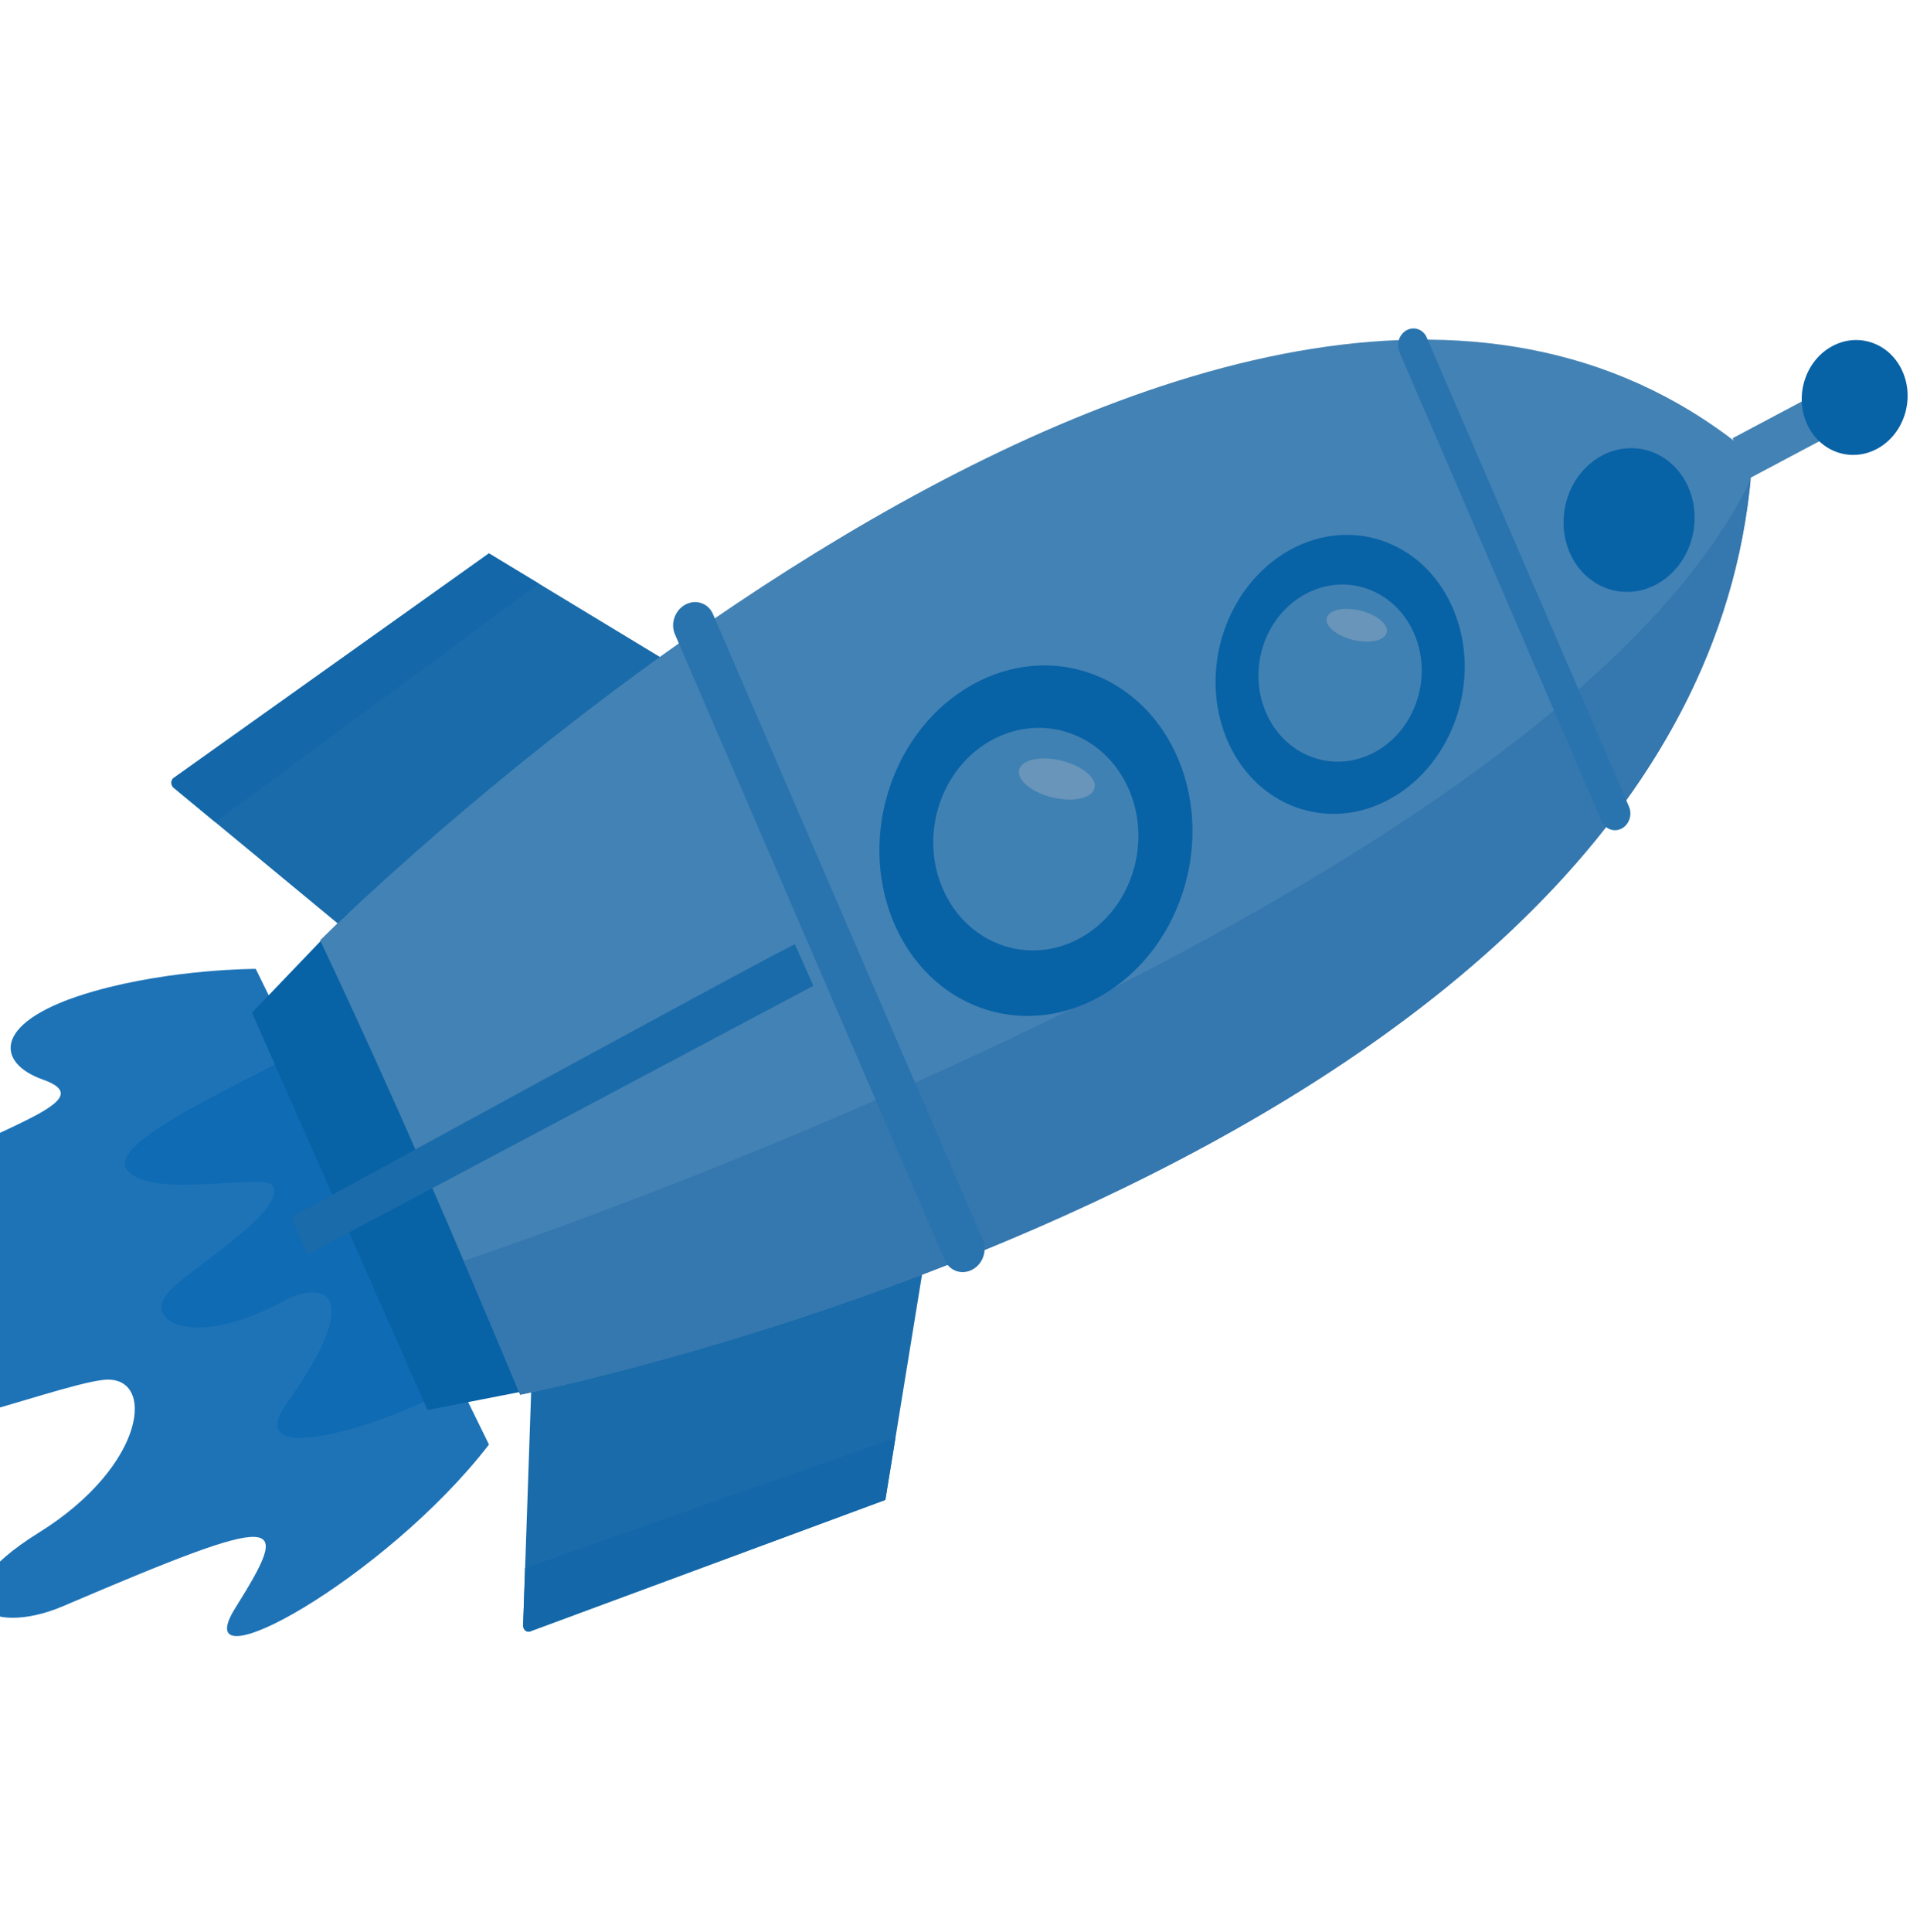 <svg xmlns="http://www.w3.org/2000/svg" fill="none" viewBox="0 0 168 169" height="169" width="168">
<g clip-path="url(#clip0_531_839)">
<path fill="#1E73B7" d="M22.384 84.756C22.384 84.756 15.115 84.744 8.192 86.721C-0.675 89.253 -0.477 92.938 3.75 94.439C8.681 96.189 1.109 98.146 -6.948 102.514C-14.435 106.572 -17.413 112.74 -13.996 112.404C5.704 110.469 -10.626 120.051 -11.133 123.747C-11.694 127.841 4.355 121.269 9.011 120.714C13.668 120.16 12.916 128.154 3.402 134.07C-6.112 139.987 -1.075 143.324 5.525 140.503C25.092 132.141 25.594 132.655 20.579 140.683C16.113 147.833 33.709 138.116 42.787 126.368L25.58 91.285L22.378 84.755L22.384 84.756Z"></path>
<path fill="#0F6BB3" d="M28.118 90.776C24.935 93.262 9.164 99.536 11.089 102.284C13.014 105.032 23.125 102.545 23.84 103.715C25.237 105.988 15.976 111.283 14.528 113.317C12.767 115.789 17.263 117.901 24.743 113.845C28.195 111.974 32.154 112.861 25.105 122.75C20.17 129.678 38.738 122.943 41.075 120.161L28.115 90.776L28.118 90.776Z"></path>
<path fill="#196BAA" d="M63.105 60.718L42.782 48.41L15.197 68.055C14.931 68.245 14.929 68.691 15.193 68.909L30.37 81.459L57.2 64.251"></path>
<path fill="#1468A9" d="M47.149 51.053L42.785 48.411L15.2 68.055C14.934 68.246 14.932 68.692 15.196 68.91L18.827 71.912L47.148 51.057L47.149 51.053Z"></path>
<path fill="#196BAA" d="M81.585 105.926L77.469 131.21L46.378 142.715C46.079 142.826 45.763 142.547 45.775 142.182L46.495 121.193L75.405 108.812"></path>
<path fill="#1468A9" d="M78.352 125.779L77.466 131.21L46.374 142.714C46.076 142.826 45.76 142.546 45.772 142.181L45.943 137.161L78.349 125.779L78.352 125.779Z"></path>
<path fill="#0862A6" d="M30.34 79.936L22.05 88.588L37.406 123.347L47.127 121.45L30.34 79.936Z"></path>
<path fill="#4382B4" d="M153.352 39.857L153.344 39.862C108.426 1.995 28.011 82.256 28.011 82.256C34.361 95.695 39.633 107.926 45.517 122.008C45.517 122.008 149.817 101.443 153.349 39.856L153.352 39.857Z"></path>
<path fill="#3577AF" d="M153.175 41.977C138.015 73.294 67.213 101.255 40.572 110.298C42.196 114.102 43.833 117.973 45.517 122.008C45.517 122.008 45.618 121.989 45.812 121.947C45.848 121.94 45.901 121.929 45.941 121.919C46.013 121.906 46.078 121.891 46.171 121.87C54.885 120.027 147.669 99.092 153.169 41.976L153.175 41.977Z"></path>
<path fill="#0862A6" d="M112.831 48.131C118.33 45.061 124.773 47.434 127.218 53.433C129.664 59.432 127.19 66.784 121.691 69.854C116.192 72.925 109.749 70.551 107.304 64.552C104.858 58.553 107.332 51.202 112.831 48.131Z"></path>
<path fill="#4081B3" d="M114.32 51.916C117.917 50.045 122.146 51.649 123.768 55.497C125.39 59.344 123.79 63.98 120.194 65.848C116.597 67.719 112.368 66.115 110.746 62.267C109.124 58.42 110.723 53.784 114.32 51.916Z"></path>
<path fill="#799EBD" d="M118.421 55.982C116.969 55.635 115.926 54.779 116.089 54.068C116.252 53.356 117.559 53.065 119.008 53.411C120.46 53.758 121.503 54.615 121.34 55.326C121.177 56.037 119.869 56.328 118.421 55.982Z" opacity="0.7"></path>
<path fill="#0862A6" d="M85.078 59.897C91.987 56.039 100.083 59.02 103.158 66.556C106.233 74.093 103.123 83.33 96.213 87.188C89.303 91.046 81.208 88.064 78.133 80.528C75.057 72.991 78.168 63.754 85.078 59.897Z"></path>
<path fill="#4081B3" d="M86.947 64.653C91.467 62.304 96.781 64.316 98.818 69.153C100.856 73.986 98.845 79.811 94.325 82.16C89.808 84.509 84.492 82.494 82.454 77.66C80.416 72.827 82.427 67.002 86.947 64.653Z"></path>
<path fill="#799EBD" d="M92.104 69.76C90.281 69.323 88.971 68.247 89.174 67.355C89.378 66.463 91.022 66.094 92.844 66.531C94.667 66.969 95.978 68.045 95.774 68.937C95.57 69.829 93.927 70.198 92.104 69.76Z" opacity="0.7"></path>
<path fill="#2974AE" d="M82.676 110.247L59.051 55.473C58.648 54.535 59.064 53.37 59.979 52.884C60.895 52.398 61.973 52.767 62.379 53.705L86.004 108.479C86.407 109.417 85.991 110.582 85.076 111.068C84.16 111.554 83.082 111.185 82.676 110.247Z"></path>
<path fill="#2974AE" d="M140.152 71.837L122.45 30.791C122.147 30.088 122.436 29.229 123.092 28.88C123.748 28.53 124.536 28.82 124.838 29.522L142.54 70.568C142.843 71.271 142.554 72.13 141.898 72.479C141.242 72.829 140.454 72.539 140.152 71.837Z"></path>
<path fill="#4382B4" d="M158.755 34.536L151.604 38.334L153.112 41.828L160.262 38.03L158.755 34.536Z"></path>
<path fill="#0862A6" d="M164.26 39.253C166.574 37.998 167.565 34.974 166.474 32.499C165.382 30.024 162.621 29.035 160.307 30.29C157.993 31.544 157.002 34.568 158.094 37.043C159.185 39.518 161.946 40.507 164.26 39.253Z"></path>
<path fill="#0862A6" d="M142.212 51.777C145.373 51.867 148.085 49.126 148.269 45.655C148.452 42.184 146.038 39.298 142.877 39.208C139.715 39.118 137.003 41.859 136.82 45.33C136.636 48.801 139.05 51.687 142.212 51.777Z"></path>
<path fill="#0862A6" d="M142.324 49.664C144.422 49.724 146.222 47.904 146.344 45.6C146.466 43.296 144.864 41.38 142.765 41.321C140.667 41.261 138.867 43.081 138.745 45.385C138.623 47.688 140.225 49.605 142.324 49.664Z"></path>
<path fill="#196BAA" d="M69.558 82.614L71.166 86.236L26.873 109.76L25.464 106.488C25.464 106.488 69.68 82.321 69.558 82.614Z"></path>
</g>
<defs>
<clipPath id="clip0_531_839">
<rect transform="translate(5.634) rotate(10.716)" fill="white" height="140" width="165"></rect>
</clipPath>
</defs>
</svg>
